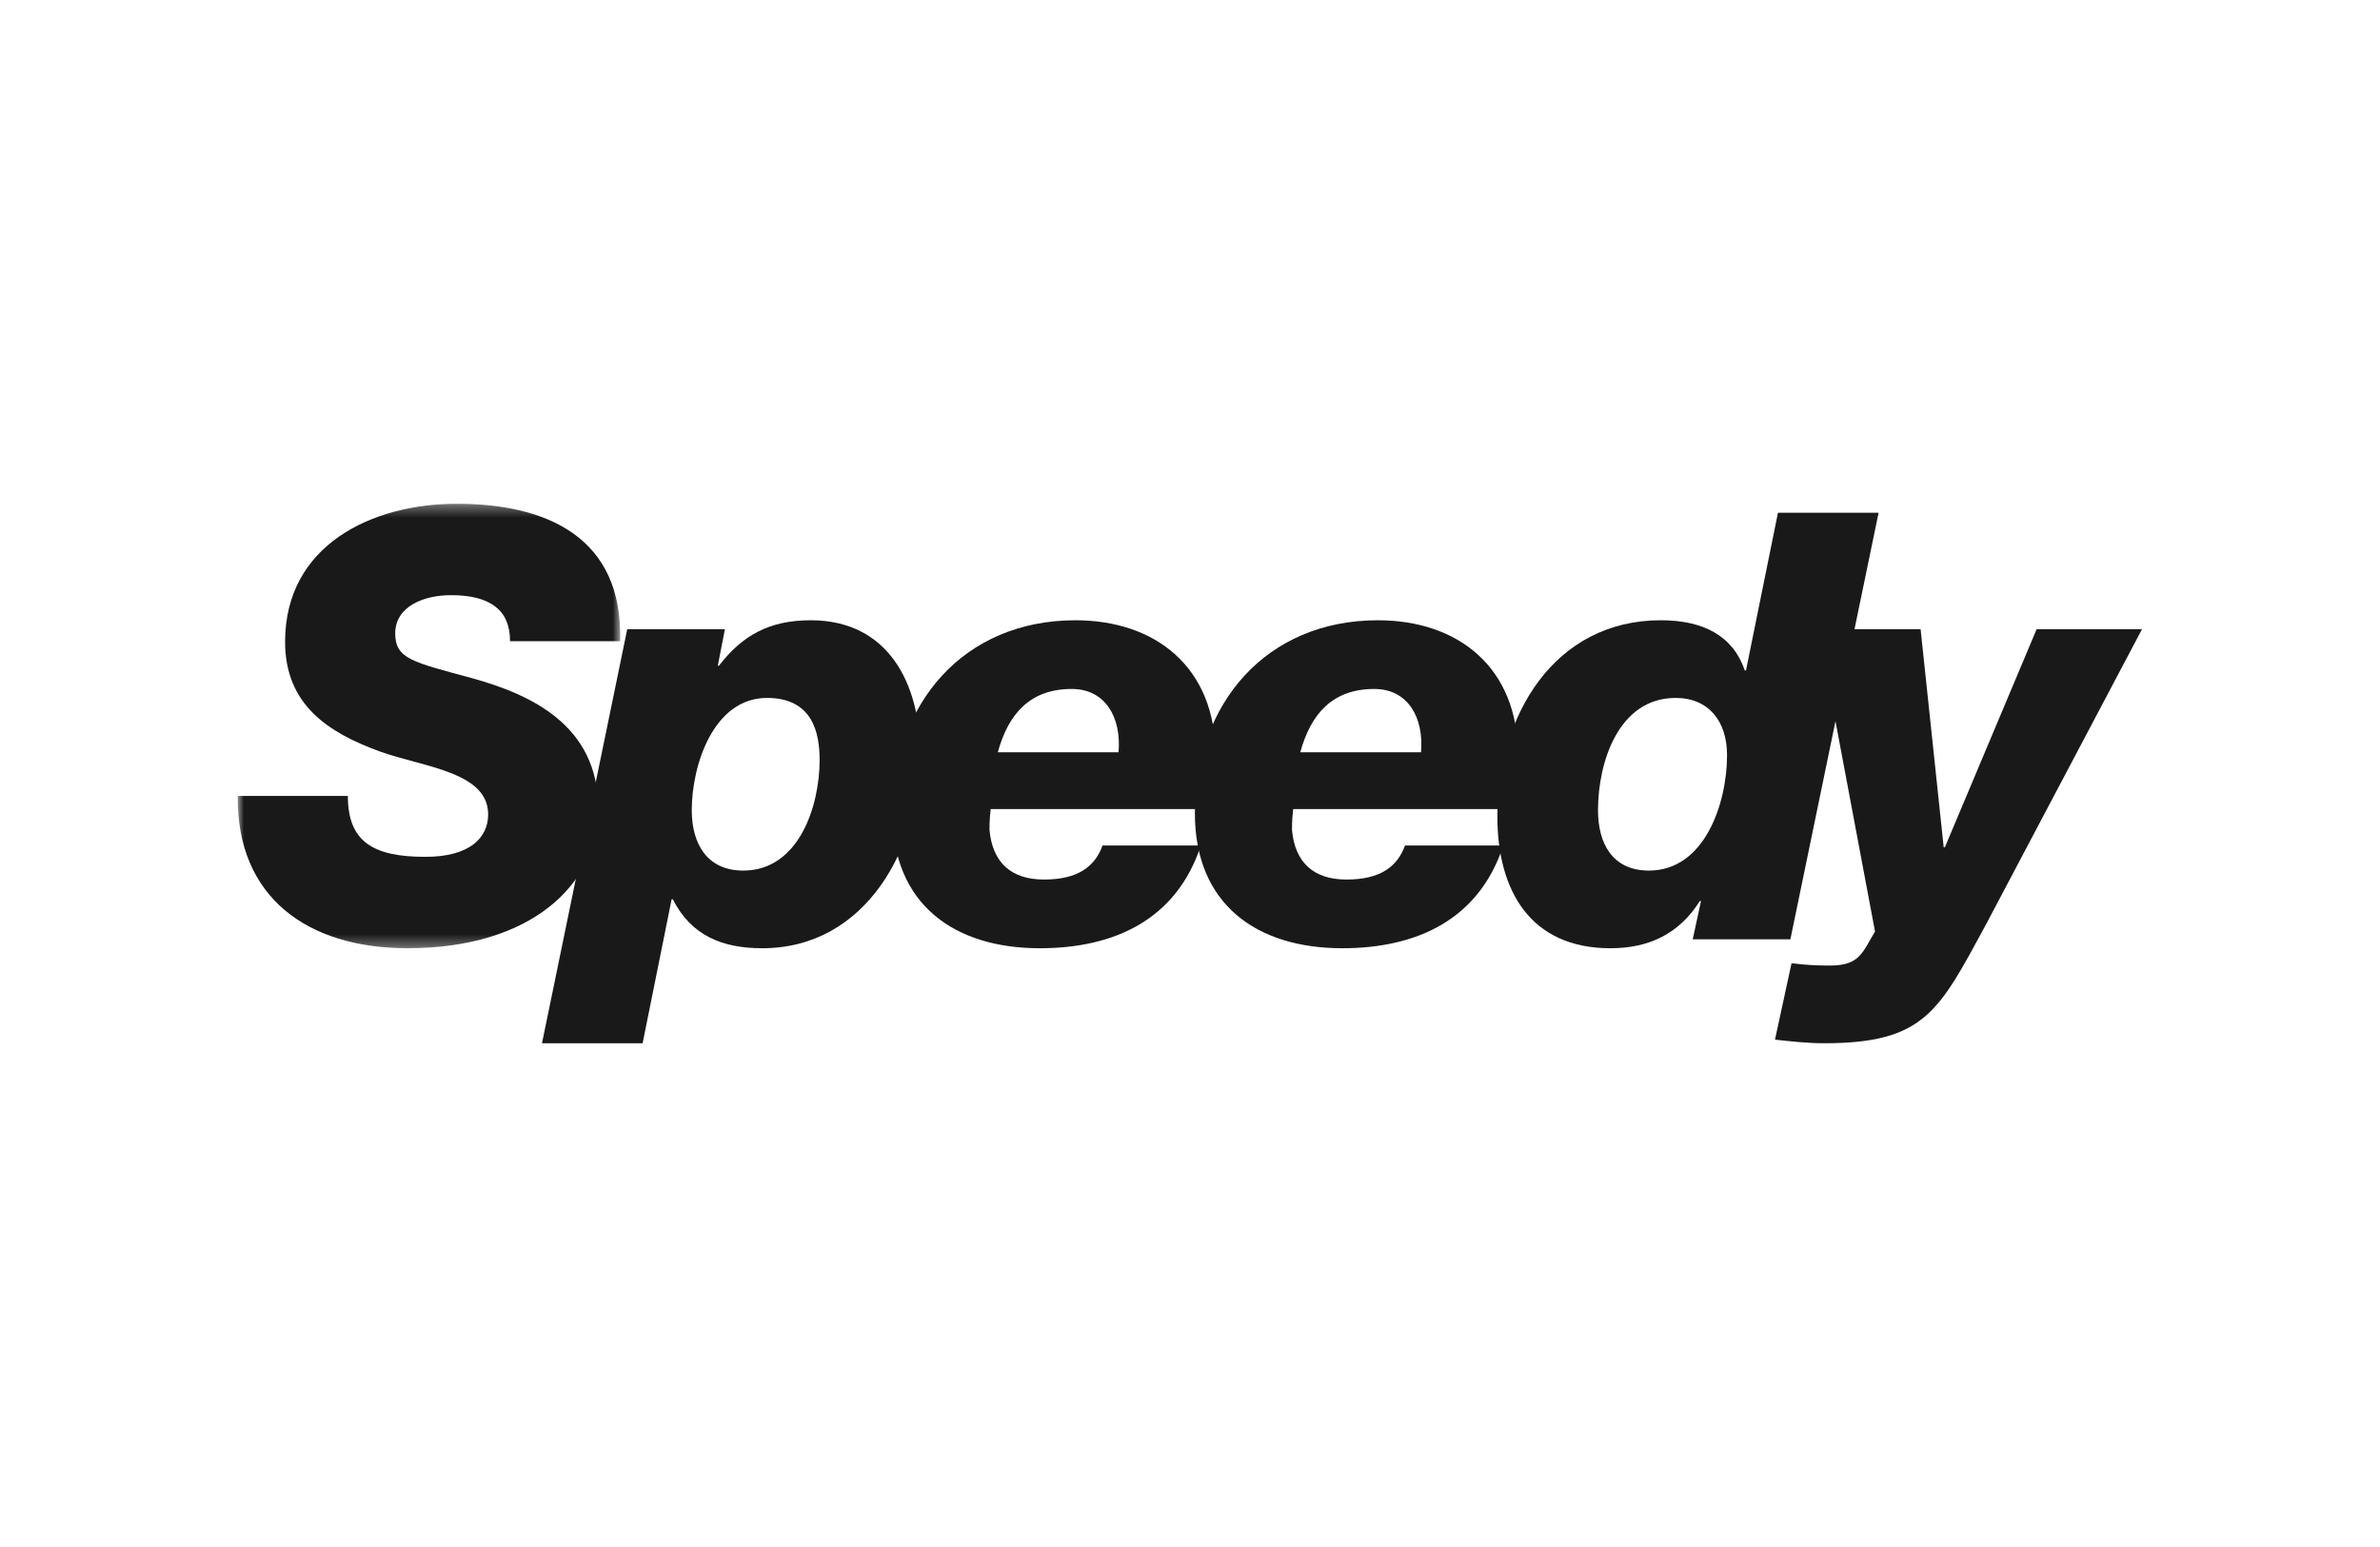 <svg width="200" height="130" viewBox="0 0 200 130" fill="none" xmlns="http://www.w3.org/2000/svg">
<mask id="mask0_2201_159208" style="mask-type:luminance" maskUnits="userSpaceOnUse" x="20" y="42" width="33" height="38">
<path d="M20 42.333H52.12V79.684H20V42.333Z" fill="white"/>
</mask>
<g mask="url(#mask0_2201_159208)">
<path fill-rule="evenodd" clip-rule="evenodd" d="M29.231 66.883C29.231 70.748 31.37 72.003 35.748 72.003C39.478 72.003 41.021 70.397 41.021 68.439C41.021 64.875 35.648 64.473 31.967 63.167C27.54 61.561 23.958 59.201 23.958 53.93C23.958 45.797 31.27 42.333 38.384 42.333C45.945 42.333 52.362 45.145 52.113 53.88H42.861C42.861 52.525 42.414 51.571 41.617 50.968C40.772 50.316 39.528 50.014 37.886 50.014C35.598 50.014 33.211 50.968 33.211 53.228C33.211 55.386 34.703 55.637 39.678 56.992C44.552 58.348 50.273 60.909 50.273 67.937C50.273 74.313 44.652 79.684 34.255 79.684C25.799 79.684 19.879 75.367 19.978 66.883H29.231Z" fill="#1A1919"/>
</g>
<path fill-rule="evenodd" clip-rule="evenodd" d="M68.876 63.871C68.876 61.561 68.279 58.65 64.449 58.65C59.972 58.65 58.131 64.272 58.131 68.088C58.131 70.849 59.375 73.158 62.459 73.158C67.135 73.158 68.876 67.736 68.876 63.871ZM52.709 52.876H60.917L60.32 55.939H60.419C62.359 53.429 64.598 52.123 68.13 52.123C74.647 52.123 77.333 57.445 77.333 63.419C77.333 71.1 72.856 79.684 64.051 79.684C60.718 79.684 58.081 78.631 56.539 75.568H56.44L54.002 87.667H45.546L52.709 52.876Z" fill="#1A1919"/>
<path fill-rule="evenodd" clip-rule="evenodd" d="M93.996 63.218C94.245 60.306 92.901 57.896 90.066 57.896C86.584 57.896 84.743 59.955 83.848 63.218H93.996ZM83.25 67.987C83.201 68.489 83.151 68.891 83.151 69.744C83.4 72.455 84.942 73.911 87.728 73.911C90.613 73.911 92.006 72.807 92.653 71.05H100.91C98.87 77.275 93.647 79.684 87.38 79.684C80.216 79.684 74.993 76.02 74.993 68.338C74.993 59.101 81.012 52.123 90.364 52.123C97.03 52.123 102.154 55.989 102.154 63.519C102.154 65.075 102.054 66.532 101.855 67.987H83.25Z" fill="#1A1919"/>
<path fill-rule="evenodd" clip-rule="evenodd" d="M119.414 63.218C119.663 60.306 118.32 57.896 115.485 57.896C112.002 57.896 110.162 59.955 109.266 63.218H119.414ZM108.669 67.987C108.619 68.489 108.57 68.891 108.57 69.744C108.818 72.455 110.36 73.911 113.147 73.911C116.031 73.911 117.424 72.807 118.071 71.05H126.328C124.289 77.275 119.066 79.684 112.798 79.684C105.635 79.684 100.411 76.02 100.411 68.338C100.411 59.101 106.431 52.123 115.783 52.123C122.448 52.123 127.573 55.989 127.573 63.519C127.573 65.075 127.473 66.532 127.274 67.987H108.669Z" fill="#1A1919"/>
<path fill-rule="evenodd" clip-rule="evenodd" d="M145.13 63.469C145.13 60.607 143.589 58.65 140.802 58.65C136.027 58.65 134.286 64.021 134.286 68.088C134.286 70.849 135.48 73.158 138.564 73.158C143.29 73.158 145.13 67.435 145.13 63.469ZM150.453 78.931H142.246L142.942 75.718H142.842C141.101 78.479 138.564 79.684 135.331 79.684C128.615 79.684 125.829 74.865 125.829 68.59C125.829 60.156 130.605 52.123 139.559 52.123C143.141 52.123 145.628 53.429 146.623 56.34H146.722L149.409 43.086H157.865L150.453 78.931Z" fill="#1A1919"/>
<path fill-rule="evenodd" clip-rule="evenodd" d="M150.551 80.939C151.645 81.091 152.69 81.14 153.784 81.14C156.322 81.14 156.52 79.985 157.565 78.279L152.789 52.876H161.395L163.336 71.2H163.435L171.145 52.876H180L166.868 77.727C162.938 84.956 161.744 87.667 153.287 87.667C151.895 87.667 150.551 87.517 149.159 87.365L150.551 80.939Z" fill="#1A1919"/>
</svg>
